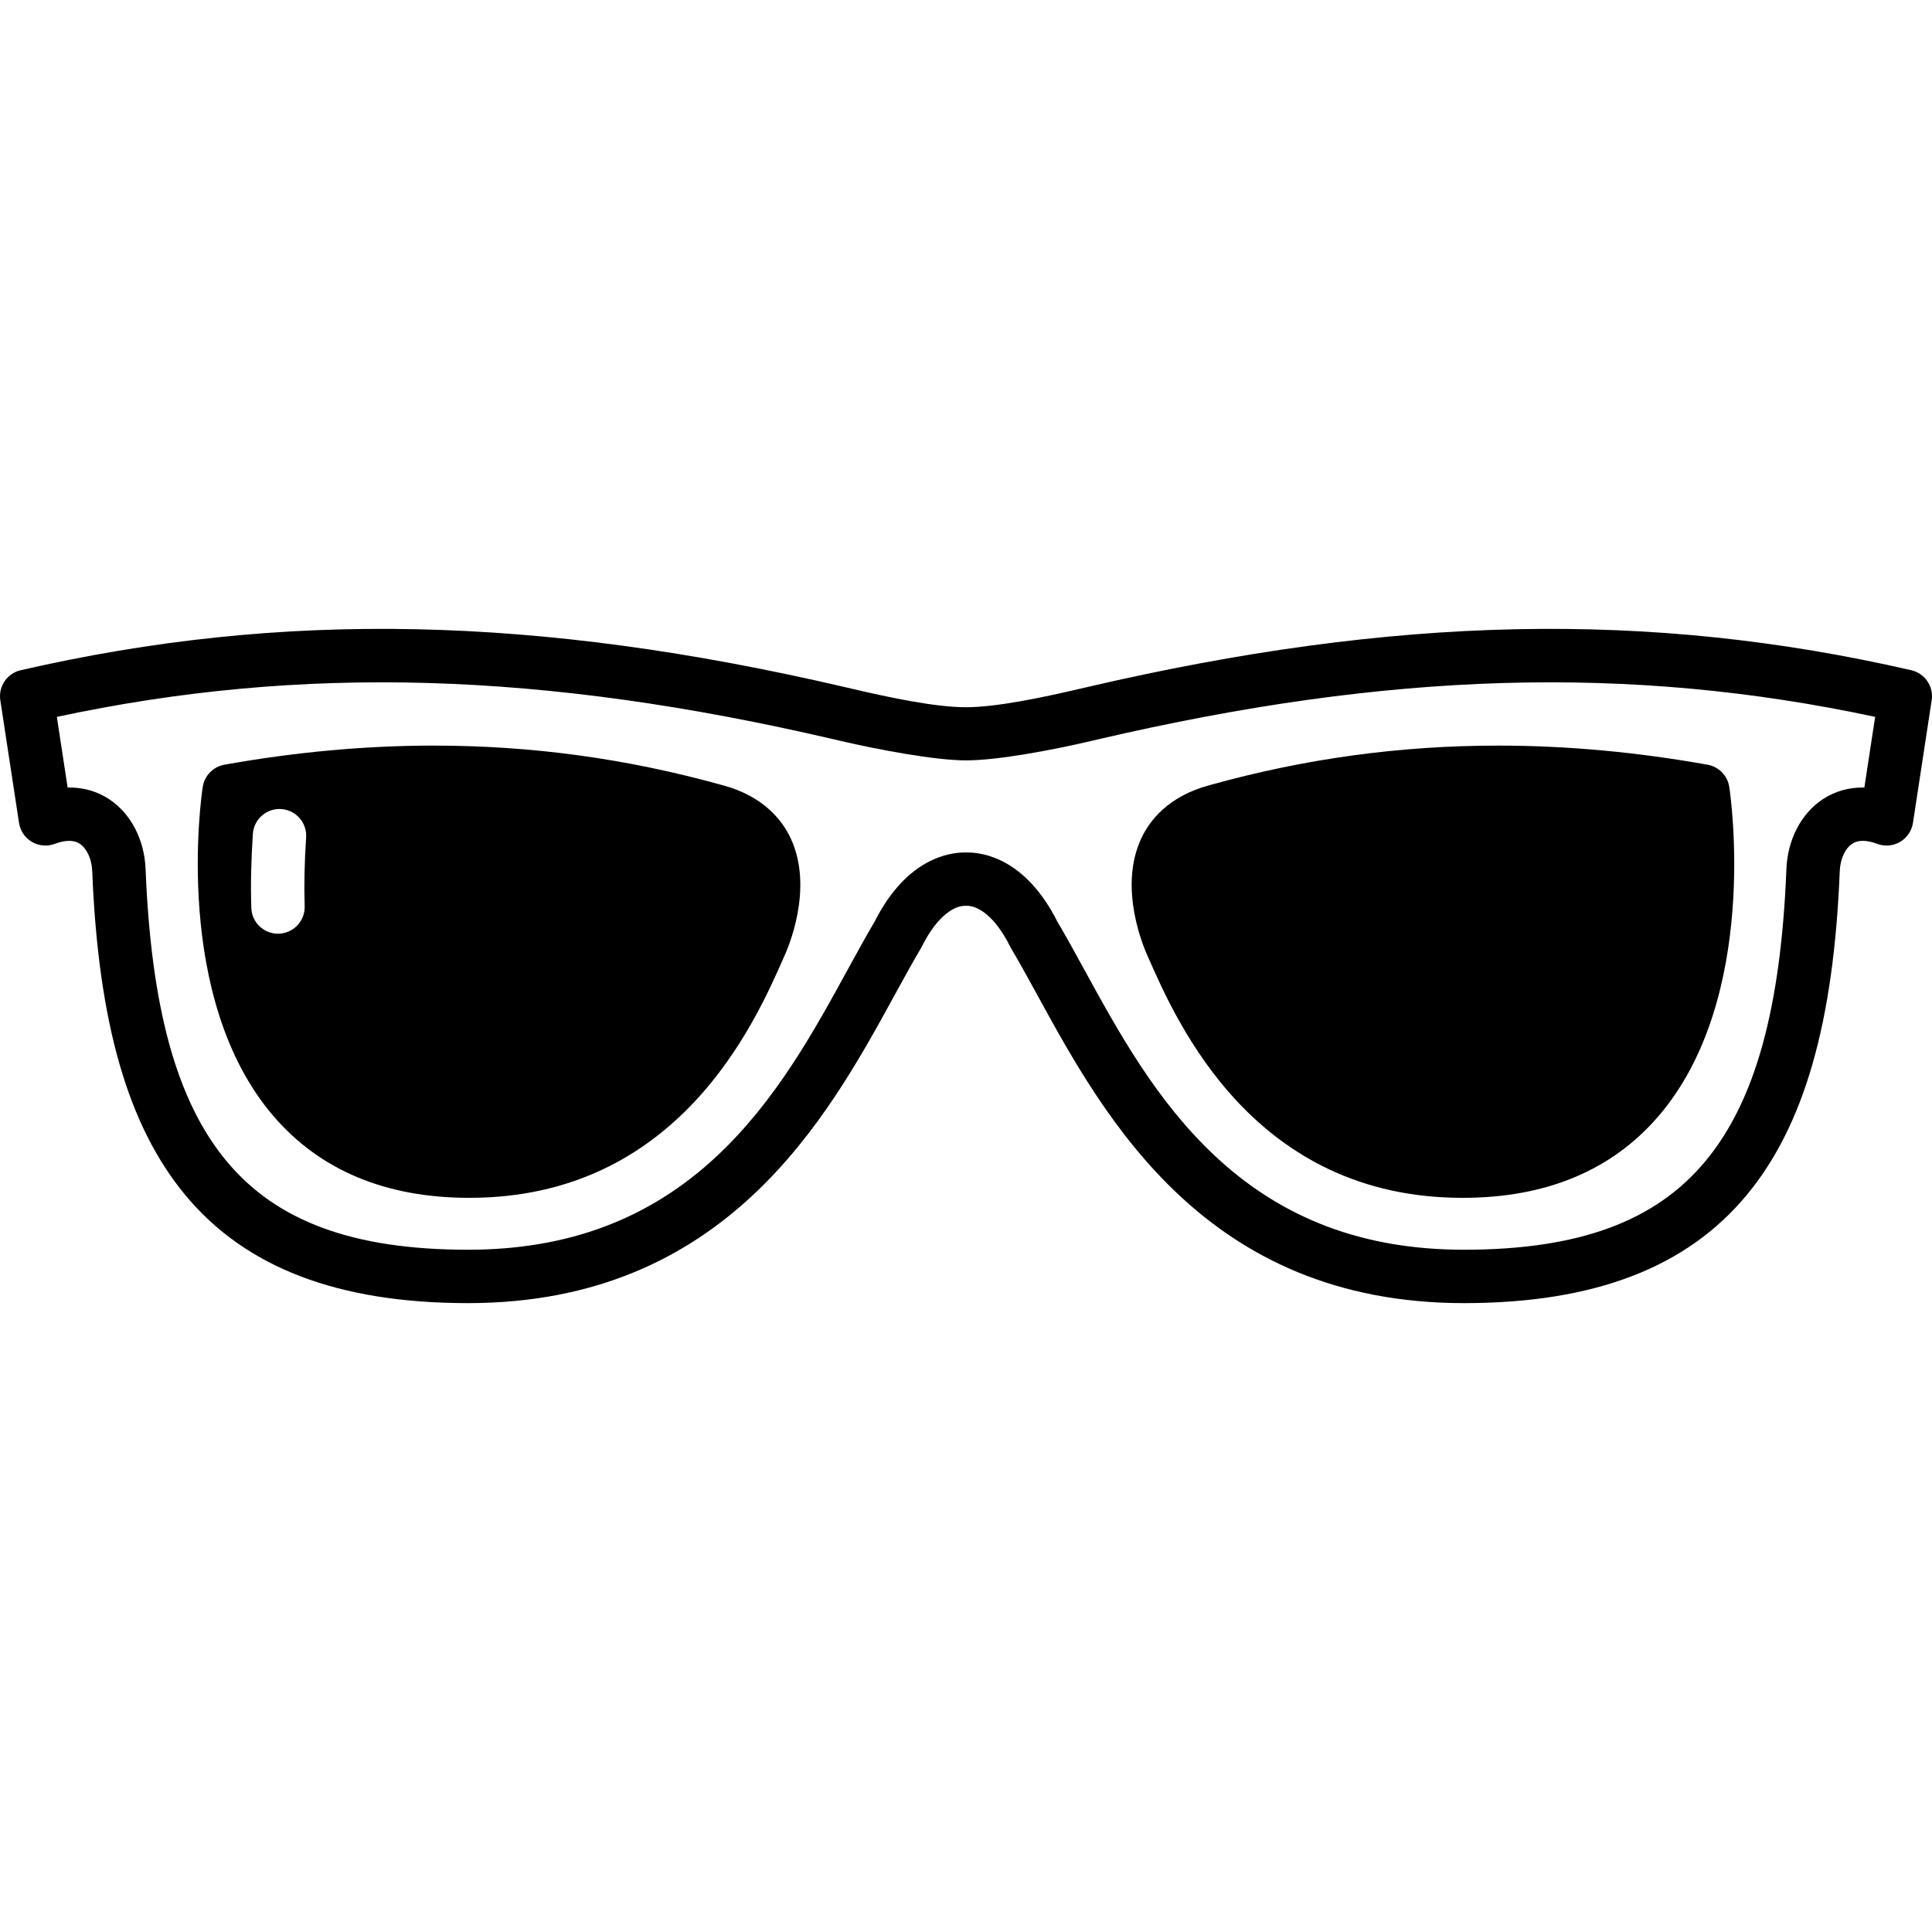 <?xml version="1.0" encoding="iso-8859-1"?>
<!-- Generator: Adobe Illustrator 18.0.0, SVG Export Plug-In . SVG Version: 6.00 Build 0)  -->
<!DOCTYPE svg PUBLIC "-//W3C//DTD SVG 1.1//EN" "http://www.w3.org/Graphics/SVG/1.1/DTD/svg11.dtd">
<svg version="1.1" id="Capa_1" xmlns="http://www.w3.org/2000/svg" xmlns:xlink="http://www.w3.org/1999/xlink" x="0px" y="0px"
	 viewBox="0 0 434.268 434.268" style="enable-background:new 0 0 434.268 434.268;" xml:space="preserve">
<g>
	<path d="M162.389,176.486c-21.546-5.984-42.798-8.893-64.969-8.893c-15.244,0-31.05,1.445-46.979,4.296
		c-2.528,0.453-4.488,2.464-4.875,5.003c-0.293,1.924-6.917,47.419,15.916,73.994c10.466,12.182,25.26,18.358,43.965,18.358
		c0.002,0,0.086,0,0.088,0c46.796,0,64.079-39.125,70.603-53.962c0.904-1.926,6.86-15.436,1.632-26.76
		C175.861,184.394,171.636,178.951,162.389,176.486z M68.809,188.248c-0.37,5.516-0.48,10.707-0.326,15.43
		c0.108,3.313-2.49,6.085-5.802,6.192c-0.066,0.002-0.133,0.003-0.199,0.003c-3.224,0-5.888-2.559-5.993-5.805
		c-0.166-5.119-0.05-10.713,0.348-16.624c0.222-3.306,3.079-5.814,6.389-5.585C66.53,182.081,69.031,184.942,68.809,188.248z"/>
	<path d="M429.608,150.648c-58.881-13.516-116.073-12.331-185.439,3.838l-1.437,0.335c-8.081,1.89-18.707,4.149-25.599,4.149
		c-7.008,0-17.518-2.26-25.599-4.149l-1.437-0.335C120.73,138.317,63.54,137.133,4.659,150.648c-3.063,0.703-5.063,3.648-4.59,6.753
		l4.208,27.566c0.273,1.788,1.338,3.358,2.899,4.273c1.56,0.914,3.451,1.075,5.143,0.438c2.39-0.897,4.281-0.903,5.622-0.015
		c1.589,1.054,2.685,3.465,2.791,6.143c1.358,34.088,7.998,57.215,20.895,72.783c13.53,16.333,34.279,24.29,63.433,24.323
		c0.042,0,0.083,0,0.126,0c57.981-0.001,80.766-41.6,95.846-69.134c2.096-3.826,4.075-7.439,5.986-10.662
		c0.074-0.125,0.144-0.254,0.209-0.385c3.354-6.729,7.162-9.121,9.637-9.121c0.022,0,0.046,0.001,0.068,0.001
		c0.036,0.001,0.165,0.002,0.201,0.002s0.165-0.001,0.201-0.002c0.023,0,0.046-0.001,0.068-0.001c2.475,0,6.283,2.392,9.637,9.121
		c0.065,0.131,0.135,0.26,0.209,0.385c1.911,3.223,3.891,6.836,5.986,10.662c15.081,27.535,37.857,69.139,95.847,69.134
		c0.039,0,0.087,0,0.126,0c29.152-0.033,49.901-7.99,63.432-24.323c12.896-15.568,19.536-38.695,20.895-72.783
		c0.106-2.678,1.202-5.089,2.791-6.143c1.341-0.889,3.232-0.883,5.622,0.015c1.694,0.637,3.584,0.476,5.143-0.438
		c1.562-0.914,2.626-2.484,2.899-4.273l4.208-27.566C434.672,154.296,432.671,151.351,429.608,150.648z M419.064,177.017
		c-3.403-0.074-6.619,0.821-9.372,2.646c-4.84,3.21-7.886,9.066-8.148,15.665c-1.249,31.321-7.015,52.168-18.146,65.606
		c-11.267,13.601-28.49,19.949-54.203,19.978c-0.039,0-0.076,0-0.115,0c-22.49,0-40.778-6.873-55.903-21.01
		c-13.267-12.4-21.847-28.066-29.417-41.889c-2.107-3.848-4.1-7.485-6.08-10.834c-7.169-14.223-16.739-15.624-20.523-15.566
		c-0.003,0-0.005,0-0.008,0c-3.78-0.053-13.377,1.316-20.561,15.566c-1.98,3.349-3.973,6.986-6.08,10.834
		c-7.57,13.822-16.15,29.488-29.417,41.889c-15.15,14.161-33.493,21.035-56.018,21.01c-25.714-0.029-42.938-6.378-54.204-19.978
		c-11.131-13.438-16.896-34.284-18.146-65.606c-0.263-6.599-3.309-12.455-8.148-15.665c-2.753-1.826-5.961-2.723-9.372-2.646
		l-2.424-15.879c55.116-11.79,109.244-10.198,174.595,5.034l1.429,0.334c8.655,2.023,21.409,4.409,28.327,4.409
		c7.301,0,19.68-2.386,28.335-4.409l1.429-0.334c65.351-15.232,119.477-16.824,174.595-5.034L419.064,177.017z"/>
	<path d="M271.938,176.47c-9.307,2.482-13.532,7.924-15.44,12.053c-5.228,11.323,0.728,24.834,1.632,26.76
		c6.523,14.837,23.807,53.962,70.603,53.962h0.082c18.711,0,33.505-6.177,43.971-18.358c22.833-26.575,16.209-72.07,15.916-73.994
		c-0.387-2.539-2.347-4.55-4.875-5.003c-15.93-2.851-31.735-4.296-46.979-4.296C314.677,167.593,293.425,170.501,271.938,176.47z
		 M328.733,263.242L328.733,263.242v0.002V263.242z"/>
</g>
<g>
</g>
<g>
</g>
<g>
</g>
<g>
</g>
<g>
</g>
<g>
</g>
<g>
</g>
<g>
</g>
<g>
</g>
<g>
</g>
<g>
</g>
<g>
</g>
<g>
</g>
<g>
</g>
<g>
</g>
</svg>

